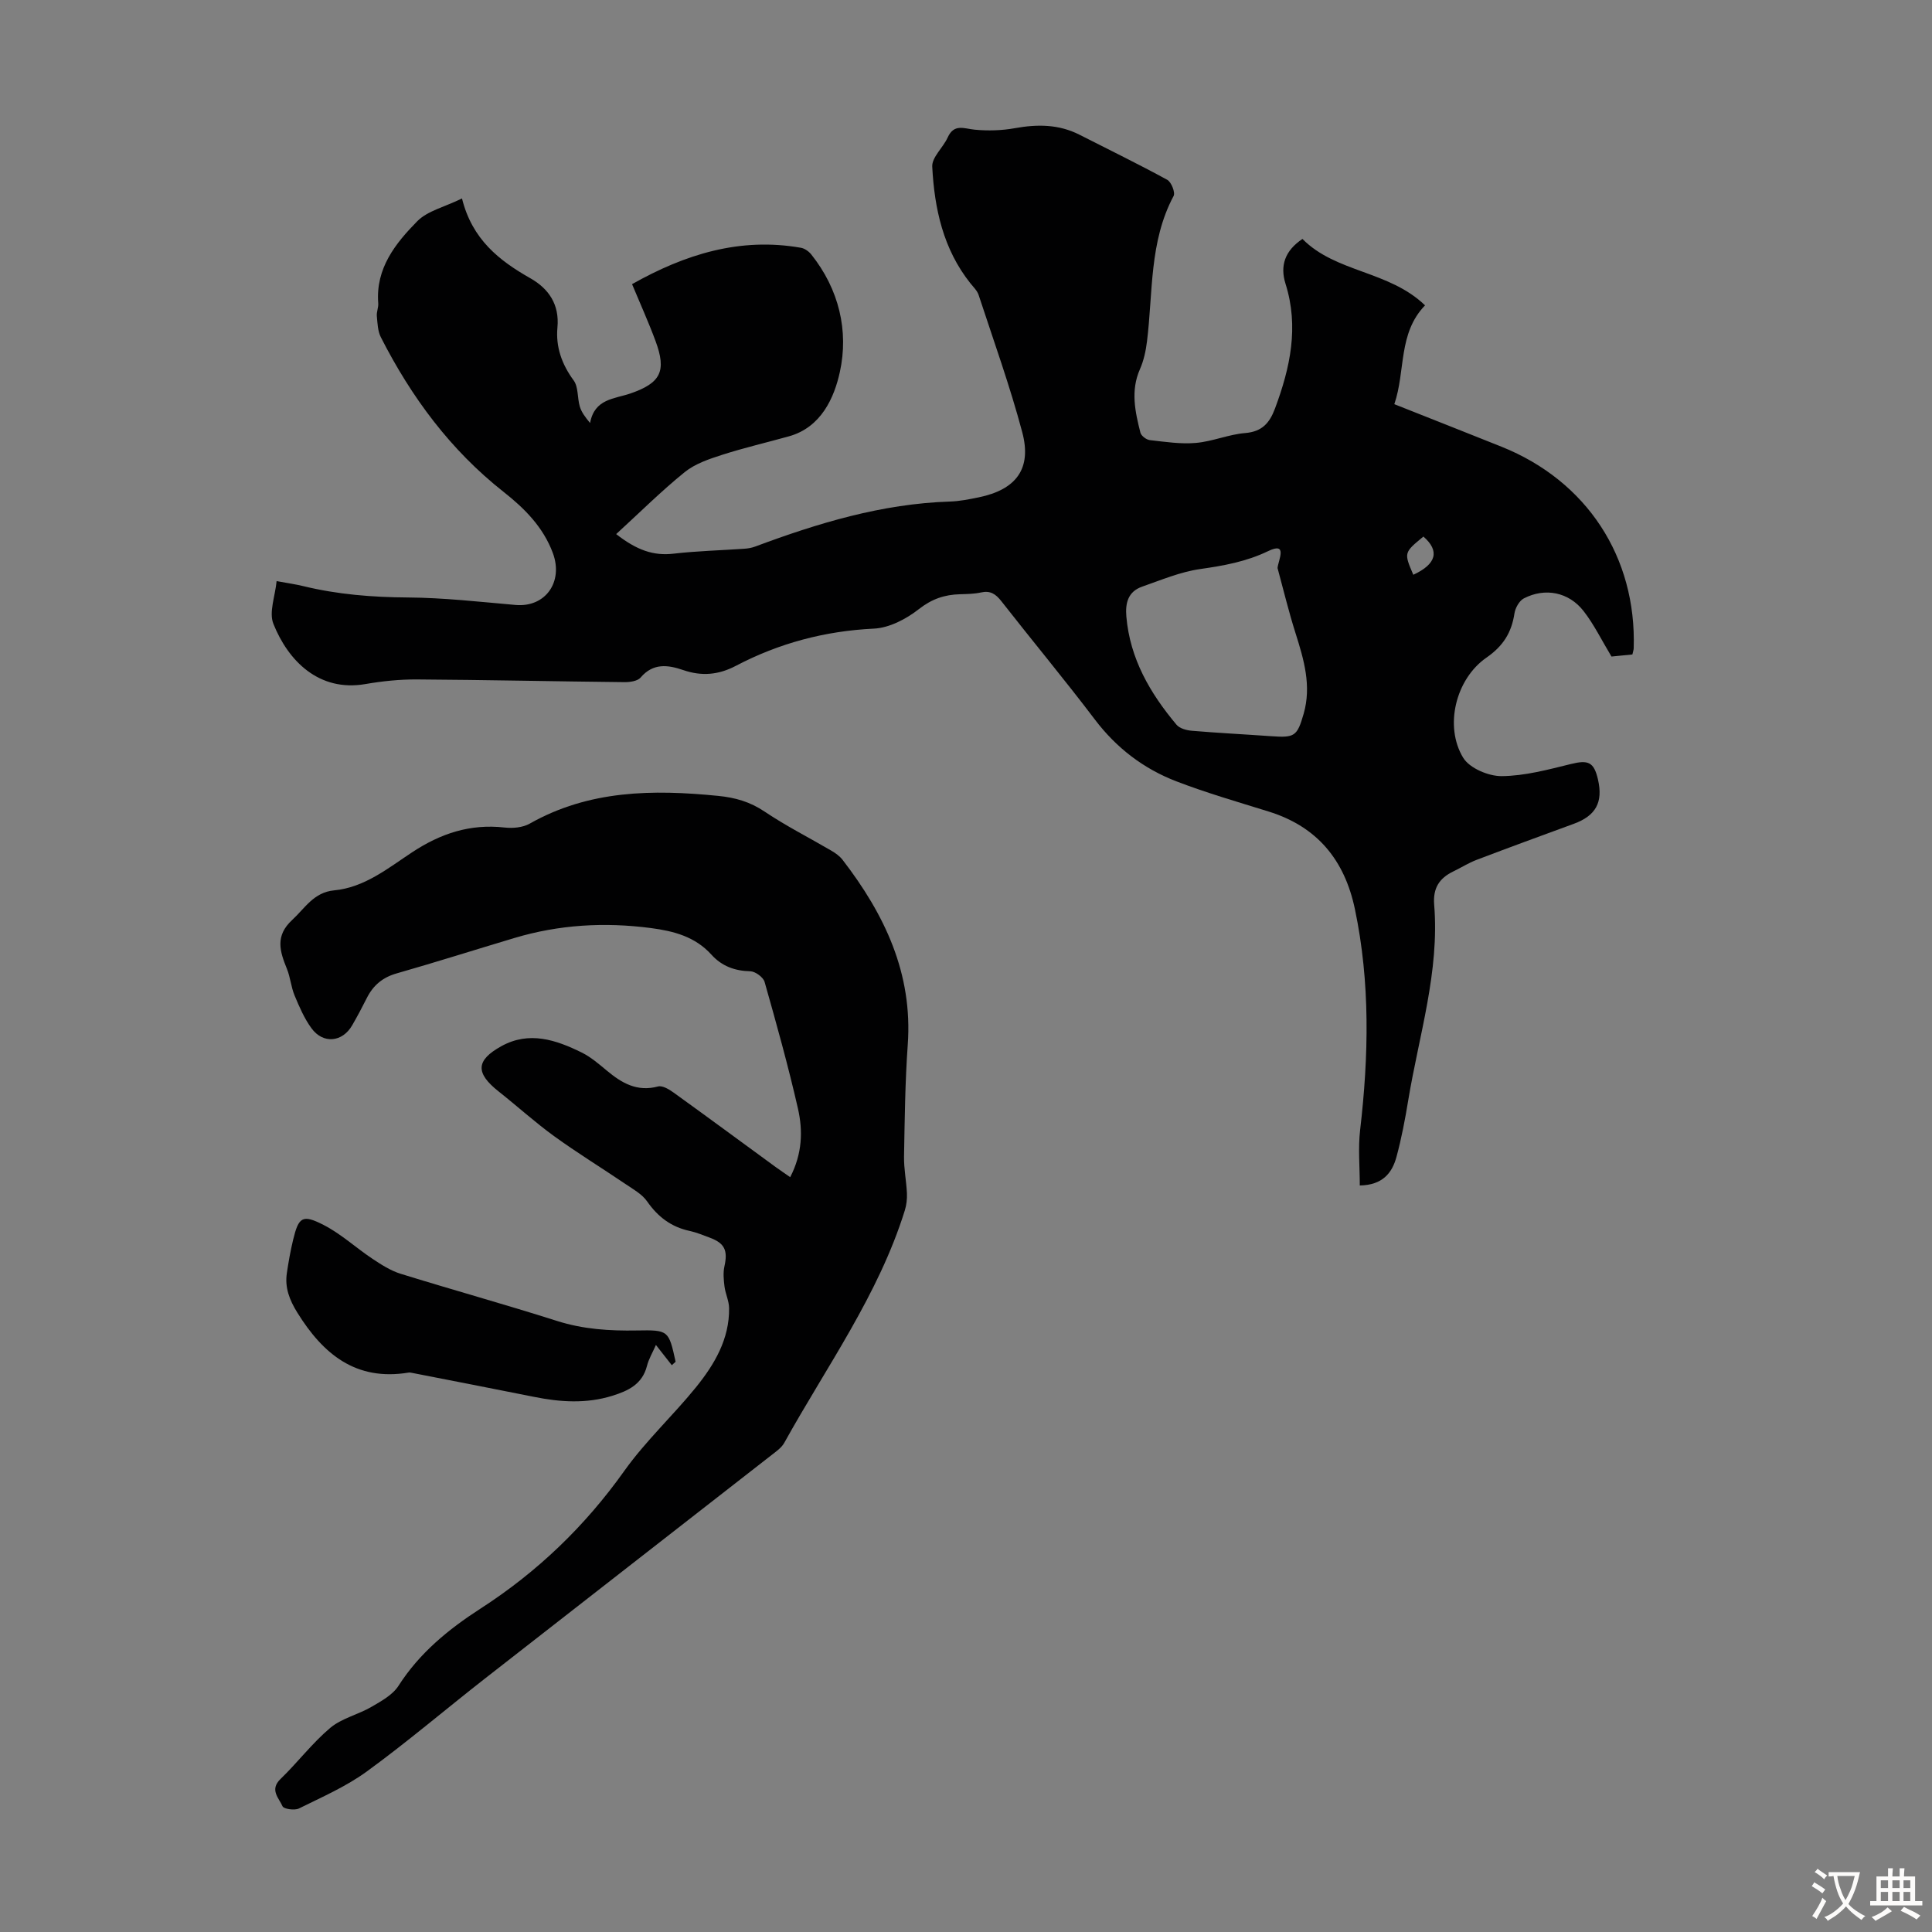 <svg enable-background="new 0 0 400 400" viewBox="0 0 400 400" xmlns="http://www.w3.org/2000/svg"><rect x="0" y="0" width="400" height="400" fill="#808080" stroke="none"/><g fill="#010102"><path d="m95.65 41.09c2.1 8.46 7.65 12.83 14.17 16.53 3.72 2.11 6.05 5.37 5.59 10.2-.37 3.98.9 7.6 3.36 10.94 1 1.36.74 3.61 1.27 5.4.34 1.15 1.09 2.17 2.13 3.42.92-5.06 5.06-4.98 8.36-6.12 6.27-2.17 7.51-4.6 5.19-10.86-1.43-3.87-3.14-7.64-4.86-11.77 10.96-6.18 22.33-9.75 34.97-7.53.78.14 1.63.75 2.14 1.39 5.74 7.19 7.78 15.83 5.91 24.34-1.15 5.25-3.83 11.43-10.52 13.3-4.61 1.29-9.28 2.37-13.83 3.83-2.71.87-5.61 1.84-7.77 3.59-4.85 3.92-9.29 8.35-14.19 12.83 4.28 3.33 7.72 4.54 11.9 4.05 4.85-.56 9.76-.68 14.64-1.02.76-.05 1.54-.19 2.24-.45 13.03-4.86 26.25-8.87 40.31-9.32 2-.06 4-.47 5.97-.87 7.75-1.6 11.03-5.91 9.02-13.47-2.55-9.59-5.93-18.96-9.03-28.41-.3-.91-1.09-1.67-1.72-2.45-5.62-7.06-7.44-15.46-7.89-24.13-.1-1.95 2.25-3.95 3.2-6.05 1.32-2.92 3.39-1.82 5.61-1.61 2.73.26 5.59.18 8.29-.31 4.65-.84 9.1-.83 13.4 1.36 6.07 3.09 12.19 6.07 18.16 9.33.84.46 1.7 2.63 1.31 3.35-5.07 9.49-4.25 19.98-5.51 30.12-.24 1.95-.67 3.95-1.46 5.74-1.96 4.44-1 8.79.1 13.14.17.66 1.23 1.46 1.95 1.54 3.17.36 6.41.86 9.56.58 3.42-.3 6.75-1.76 10.17-2.04 3.5-.29 5.05-2.06 6.18-5.07 3.15-8.44 5-16.91 2.18-25.85-1.16-3.69-.16-6.82 3.51-9.27 6.91 7 17.91 6.54 25.38 13.75-5.62 5.81-4 13.55-6.36 20.46 7.49 2.97 14.85 5.87 22.2 8.81 17.64 7.08 27.97 22.84 27.36 41.74-.01.32-.13.64-.27 1.27-1.56.16-3.17.32-4.33.43-2.05-3.4-3.62-6.65-5.78-9.42-3.07-3.94-7.98-4.89-12.36-2.62-.95.49-1.78 1.98-1.95 3.12-.6 3.96-2.33 6.74-5.79 9.14-6.39 4.42-8.78 14.24-4.82 20.74 1.32 2.16 5.24 3.82 7.96 3.8 4.79-.04 9.62-1.35 14.34-2.51 3.57-.88 4.76-.44 5.6 3.19 1.1 4.75-.45 7.53-5.03 9.2-6.71 2.45-13.43 4.92-20.11 7.46-1.66.63-3.19 1.61-4.79 2.38-2.91 1.4-4.26 3.46-3.98 6.9 1.13 13.84-3.14 27.01-5.36 40.43-.65 3.96-1.4 7.93-2.45 11.8-.9 3.31-2.87 5.82-7.59 5.9 0-3.87-.37-7.72.07-11.48 1.78-15.31 2.11-30.54-1.08-45.73-2.13-10.16-7.79-17.08-17.86-20.21-6.4-1.99-12.85-3.85-19.1-6.25-6.78-2.61-12.4-6.89-16.88-12.8-6.28-8.29-12.95-16.3-19.36-24.5-1.17-1.49-2.28-2.24-4.21-1.81-1.41.31-2.89.33-4.34.37-3.2.08-5.86.98-8.54 3.09-2.6 2.04-6.11 3.88-9.31 4.03-10.16.49-19.64 3.02-28.56 7.7-3.62 1.9-7.1 2.19-10.91.88-3.15-1.08-6.22-1.51-8.82 1.55-.63.74-2.21.96-3.35.95-14.32-.15-28.64-.47-42.96-.56-3.56-.02-7.17.35-10.68.96-9.64 1.66-15.99-4.84-19.04-12.48-.95-2.39.36-5.68.67-8.84 2.48.46 4.02.67 5.52 1.04 7.1 1.73 14.28 2.3 21.6 2.35 7.45.05 14.91.9 22.35 1.55 6.18.54 9.93-4.76 7.73-10.73-2-5.41-5.92-9.3-10.17-12.65-11.06-8.71-19.14-19.66-25.45-32.05-.65-1.28-.69-2.9-.83-4.38-.08-.87.36-1.78.29-2.66-.57-7.23 3.57-12.4 8.11-17.01 2.13-2.13 5.64-2.92 9.23-4.68zm168.85 76.51c.16-1.63 2.2-5.5-1.94-3.5-4.54 2.19-9.21 3.02-14.11 3.72-4.1.59-8.06 2.27-12.01 3.65-2.86 1.01-3.49 3.34-3.24 6.19.75 8.73 4.92 15.87 10.38 22.38.65.78 2.08 1.17 3.2 1.26 5.45.46 10.91.73 16.37 1.12 4.9.35 5.41.04 6.76-4.65 1.66-5.79.04-11.23-1.69-16.7-1.41-4.44-2.5-8.98-3.72-13.47zm28.11 1.4c4.79-2.21 5.51-4.94 2.09-7.91-4.05 3.34-4.05 3.34-2.09 7.91z"/><path d="m163.6 243.72c2.52-4.87 2.65-9.61 1.61-14.19-2.01-8.81-4.44-17.54-6.91-26.24-.28-.97-1.92-2.17-2.96-2.2-3.23-.07-5.91-1.07-8.05-3.44-3.37-3.73-7.8-4.89-12.56-5.51-9.57-1.25-18.97-.71-28.22 2.06-8.13 2.43-16.22 5-24.38 7.33-2.93.83-4.88 2.49-6.2 5.13-.95 1.9-1.95 3.77-3.01 5.61-2.03 3.53-6.03 3.92-8.44.61-1.49-2.04-2.52-4.45-3.5-6.8-.72-1.74-.86-3.72-1.57-5.47-1.47-3.63-2.52-6.83 1.1-10.16 2.67-2.46 4.43-5.7 8.67-6.11 6.27-.59 11.14-4.58 16.11-7.86 5.96-3.94 12.06-5.95 19.18-5.15 1.7.19 3.76.01 5.19-.8 12.3-6.97 25.51-7.1 39.03-5.75 3.55.35 6.61 1.23 9.61 3.25 4.43 2.98 9.23 5.4 13.85 8.11.84.49 1.7 1.11 2.29 1.87 8.69 11.28 14.56 23.51 13.5 38.3-.55 7.7-.63 15.43-.77 23.15-.04 2.53.48 5.06.6 7.6.05 1.18-.09 2.43-.44 3.55-5.46 17.51-16.19 32.3-24.95 48.1-.56 1.02-1.66 1.78-2.62 2.53-19.76 15.42-39.55 30.81-59.3 46.24-8.19 6.4-16.11 13.16-24.51 19.28-4.28 3.12-9.28 5.3-14.07 7.67-.89.44-3.13.11-3.38-.45-.74-1.7-2.74-3.42-.43-5.65 3.54-3.42 6.55-7.42 10.29-10.58 2.38-2 5.77-2.75 8.54-4.36 2.05-1.19 4.4-2.48 5.61-4.37 4.34-6.79 10.35-11.7 16.95-15.96 11.8-7.61 21.66-17.08 29.82-28.56 4.39-6.16 10.05-11.4 14.83-17.3 3.82-4.73 6.93-9.97 6.84-16.38-.02-1.49-.76-2.96-.95-4.46-.17-1.37-.31-2.83-.02-4.15.74-3.31.08-4.82-3.07-5.98-1.36-.5-2.72-1.08-4.13-1.38-3.81-.82-6.56-2.9-8.79-6.1-1.07-1.54-2.96-2.57-4.58-3.67-4.88-3.31-9.93-6.4-14.7-9.86-3.97-2.88-7.62-6.2-11.48-9.25-4.81-3.81-4.75-6.43.59-9.38 5.75-3.17 11.29-1.3 16.61 1.32 1.88.93 3.54 2.36 5.17 3.72 3.1 2.59 6.29 4.48 10.64 3.31.91-.24 2.31.6 3.24 1.28 7.08 5.1 14.1 10.28 21.15 15.43.87.63 1.79 1.24 2.97 2.07z"/><path d="m139.09 282.65c-1.02-1.3-2.04-2.6-3.29-4.19-.67 1.54-1.48 2.88-1.85 4.33-.96 3.79-3.86 5.16-7.17 6.19-5.4 1.68-10.8 1.32-16.24.22-8.42-1.69-16.85-3.32-25.28-4.97-.22-.04-.45-.09-.67-.05-10.9 1.8-17.69-3.8-23.04-12.43-1.62-2.62-2.61-5.16-2.16-8.17.34-2.31.75-4.63 1.3-6.9 1.14-4.71 1.91-5.32 6.3-3.07 3.63 1.86 6.71 4.74 10.14 7.02 1.82 1.21 3.75 2.45 5.81 3.09 10.77 3.34 21.65 6.35 32.39 9.77 5.44 1.73 10.91 2.07 16.52 1.97 6.59-.12 6.59-.03 8.03 6.47-.24.23-.51.48-.79.72z"/></g><path d="m377.9 391.2c-.2.3-.4.5-.6.8-.7-.6-1.4-1-2.2-1.5.2-.3.4-.5.5-.8.6.4 1.4.8 2.3 1.5zm-1.8 6.1c-.2-.2-.5-.4-.9-.6.4-.6.8-1.2 1.2-1.9s.7-1.3.9-1.9c.3.3.5.5.8.7-.7 1.3-1.4 2.6-2 3.7zm2.2-9c-.3.3-.5.5-.6.8-.6-.6-1.3-1.1-2-1.5.3-.3.5-.5.6-.7.6.5 1.3.9 2 1.4zm.3.2v-.9h2 4.5c-.3 1.3-.6 2.5-1 3.6s-.9 2.1-1.4 3c.4.5 1 1 1.6 1.4s1.2.8 1.9 1.1c-.3.2-.5.4-.8.8-.4-.3-1-.7-1.6-1.2s-1.2-1.1-1.6-1.6c-.5.6-1.1 1.1-1.7 1.6s-1.4.9-2.1 1.4c-.1-.3-.3-.5-.7-.8.6-.2 1.2-.5 1.9-1s1.4-1.1 2-1.8c-.5-.8-.9-1.6-1.2-2.5s-.6-2-.8-3.2c-.4.1-.7.1-1 .1zm2.5 2.7c.3 1 .7 1.7 1 2.2.3-.5.6-1.1 1-2s.6-1.9.9-3h-3.2-.4c.1.9.3 1.8.7 2.8z" fill="#fcfbfa"/><path d="m396.5 388.5v1.5 3.6h1.5v.9c-.4 0-1 0-1.7 0h-7.9c-.5 0-.9 0-1.2 0v-.9h1.3v-3.5c0-.7 0-1.2 0-1.6h2.4c0-.8 0-1.4 0-1.7h1c0 .3-.1.8-.1 1.7h1.5c0-.8 0-1.4 0-1.7h1c0 .3-.1.9-.1 1.7zm-8.2 9.2c-.2-.3-.5-.5-.8-.8.8-.3 1.4-.6 1.9-.9s1-.7 1.4-1.1c.3.3.6.5.9.8-1.6 1-2.8 1.6-3.4 2zm2.6-6.8v-1.6h-1.5v1.6zm0 2.7v-1.9h-1.5v1.9zm2.4-2.7v-1.6h-1.5v1.6zm0 2.7v-1.9h-1.5v1.9zm.2 2 .7-.8c.4.2.9.5 1.6.8s1.3.7 1.8 1c-.3.3-.5.5-.8.8-.4-.3-1.5-1-3.3-1.8zm2-4.7v-1.6h-1.4v1.6zm0 2.7v-1.9h-1.4v1.9z" fill="#fcfbfa"/></svg>